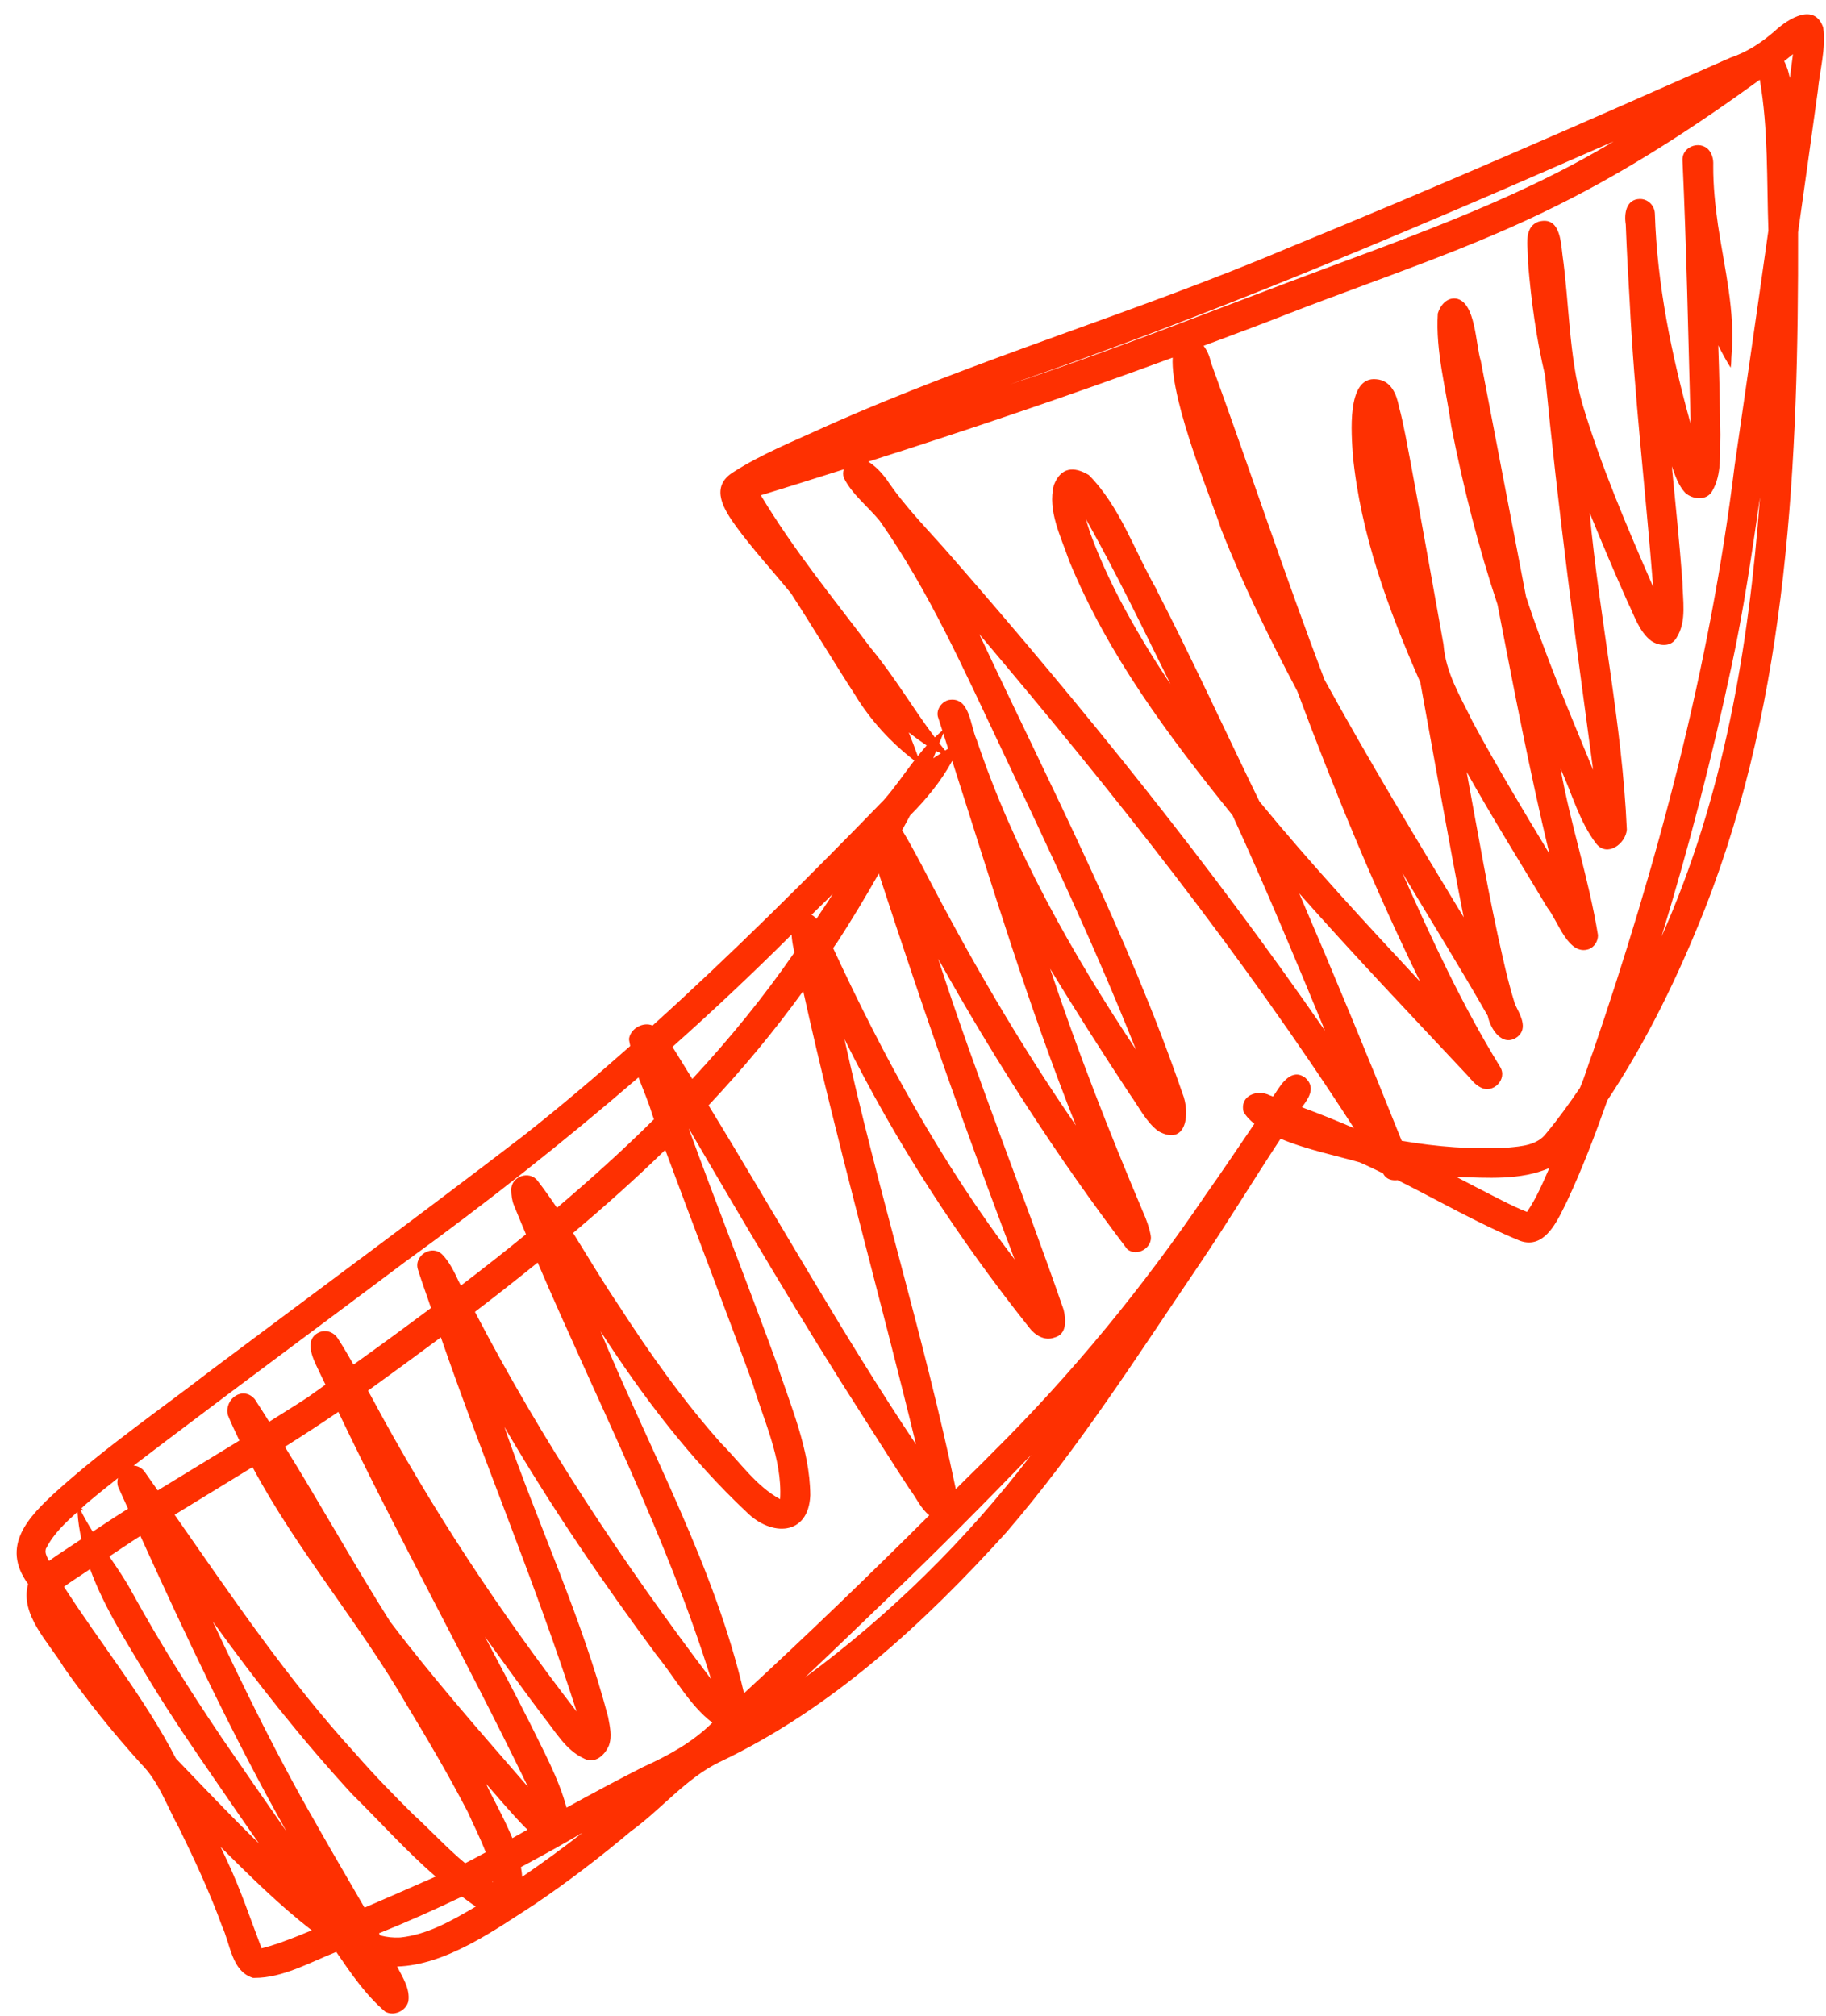 <?xml version="1.0" encoding="UTF-8" standalone="no"?><svg xmlns="http://www.w3.org/2000/svg" xmlns:xlink="http://www.w3.org/1999/xlink" fill="#fe3001" height="244" preserveAspectRatio="xMidYMid meet" version="1" viewBox="-2.0 -1.4 221.5 243.9" width="221" zoomAndPan="magnify"><g id="change1_1"><path d="m74.69,220.29c3.59-2.63,6.53-6.29,10.54-8.26,13.58-6.42,24.84-16.84,34.84-27.88,8.72-10.13,15.91-21.43,23.4-32.48,3.4-5.03,6.53-10.2,9.87-15.27,3.21,1.35,7.24,2.17,9.58,2.86.97.41,1.9.88,2.84,1.33.06.09.12.18.17.27.38.51,1,.63,1.61.56,4.91,2.45,9.67,5.23,14.84,7.36.39.14.75.2,1.09.2,2.37,0,3.64-3.05,4.61-4.99,1.87-3.98,3.43-8.11,4.9-12.25,4.81-7.24,8.62-15.12,11.82-23.2,10.19-25.97,11.37-54.48,11.31-82.09.81-5.69,1.6-11.39,2.39-17.09.23-2.56,1.02-5.18.66-7.75-1.05-3.04-4.21-1.1-5.8.36-1.64,1.44-3.4,2.61-5.46,3.3-17.83,7.9-35.7,15.74-53.74,23.12-18.44,7.82-37.73,13.45-56.03,21.63-3.83,1.77-7.84,3.34-11.37,5.65-2.65,1.81-.89,4.49.53,6.46,2.07,2.83,4.46,5.41,6.67,8.13,2.64,4.07,5.13,8.24,7.77,12.32,1.87,3.07,4.33,5.75,7.18,7.94-1.24,1.61-2.38,3.3-3.71,4.81-9.11,9.37-18.36,18.59-28.04,27.34-1.15-.49-2.68.36-2.86,1.62.02.29.1.57.15.86-4.23,3.74-8.53,7.4-12.98,10.9-12.45,9.55-25.09,18.86-37.65,28.27-6.33,4.89-12.96,9.44-18.92,14.8-3.46,3.15-6.87,6.67-3.49,11.29-1.04,3.74,2.54,7.1,4.32,10.09,2.88,4.11,6.02,8,9.38,11.72,2.15,2.14,3.14,5.15,4.6,7.77,1.91,3.91,3.76,7.87,5.24,11.97.99,2.12,1.15,5.44,3.74,6.23.06,0,.13,0,.19,0,3.46,0,6.71-1.89,9.91-3.15,1.78,2.6,3.56,5.21,5.92,7.23.28.16.58.23.88.23.87,0,1.74-.61,1.95-1.48.22-1.51-.68-2.87-1.37-4.21,5.92-.18,11.83-4.41,16.72-7.57,4.09-2.77,8.02-5.78,11.8-8.97ZM215.49,4.85c-.12.97-.25,1.93-.38,2.89-.13-.67-.32-1.33-.63-1.94-.02-.03-.04-.07-.06-.1.35-.28.71-.57,1.06-.85ZM61.33,225.93c0-.38-.08-.78-.14-1.18,2.51-1.34,5-2.71,7.46-4.17-2.37,1.87-4.82,3.64-7.31,5.35Zm-36.49-16.95s-.02-.03-.03-.04c0,0,0,0,0,0-.02-.03-.04-.06-.06-.09.03.03.04.06.06.07-3.82-5.64-7.44-11.43-10.73-17.39-.83-1.56-1.83-3.01-2.82-4.46,1.26-.83,2.5-1.68,3.77-2.49,5.5,12.11,11.21,24.25,17.72,35.84-2.64-3.8-5.27-7.58-7.9-11.43Zm11.6,10.67c-4.64-8.01-8.71-16.34-12.64-24.71,5.24,7.29,10.79,14.29,16.86,20.91,3.35,3.3,6.59,6.93,10.19,10.05-2.87,1.27-5.75,2.52-8.63,3.77-1.93-3.34-3.89-6.66-5.79-10.02Zm11.69-1.29c-2.39-2.37-4.73-4.76-6.94-7.3-8.22-8.97-15.05-19.08-22.01-29.05,3.15-1.92,6.3-3.85,9.45-5.78,5.4,10.11,13.03,18.98,18.78,28.96,2.56,4.24,5.06,8.49,7.34,12.89.71,1.6,1.54,3.21,2.17,4.88-.83.44-1.65.9-2.5,1.32-2.21-1.83-4.19-4.01-6.29-5.92Zm46.17-104.86c.02.1.05.2.07.3-3.75,5.44-7.92,10.53-12.39,15.35-.81-1.29-1.59-2.61-2.41-3.89,4.94-4.4,9.76-8.94,14.45-13.62.04.62.13,1.24.28,1.85Zm-6.05,90.15c-3.57-15.36-11.41-29.39-17.4-43.89,5.11,7.9,10.85,15.47,17.72,21.93,2.98,2.99,7.51,2.91,7.72-2.05-.05-5.61-2.42-10.9-4.13-16.16-3.46-9.47-7.16-18.86-10.62-28.34,6.86,11.7,13.72,23.4,21.06,34.81,1.91,2.98,3.79,5.97,5.73,8.93.8,1.02,1.36,2.41,2.4,3.19-7.36,7.33-14.84,14.55-22.48,21.59Zm-4.3-71.3c4.11-4.37,7.95-8.98,11.48-13.86,4.08,18.43,9.23,36.66,13.69,55-8.93-13.38-16.78-27.43-25.17-41.14Zm5.27,33.49c1.3,4.48,3.71,9.32,3.41,14.28-2.9-1.57-4.86-4.48-7.16-6.78-4.58-5.15-8.65-10.88-12.39-16.68-1.95-2.88-3.72-5.88-5.56-8.83,3.84-3.24,7.59-6.58,11.18-10.08,3.47,9.37,7.07,18.7,10.51,28.09Zm-4.95,36.12c-10.69-14.1-20.48-28.86-28.66-44.56,2.57-1.96,5.1-3.95,7.61-5.98,7.19,16.78,15.61,33.11,21.04,50.54Zm-22.23,13.05c-5.7-6.57-11.47-13.11-16.73-20.06-4.4-6.97-8.41-14.18-12.75-21.18,2.18-1.38,4.35-2.78,6.48-4.24,7.32,15.34,15.59,30.16,23,45.48Zm-19.4-48.05c2.96-2.13,5.9-4.29,8.84-6.47,5.25,15.18,11.56,30.01,16.47,45.4-9.3-12.06-17.72-24.76-24.9-38.19-.14-.25-.28-.49-.41-.74Zm14.33,47.69c1.56,1.78,3.08,3.6,4.73,5.29.09.1.2.17.29.26-.61.35-1.23.69-1.84,1.04-1-2.45-2.38-4.84-3.19-6.59Zm.8,11.87s.01.05.01.08c-.03-.01-.05-.03-.08-.05.02-.01.04-.02.06-.03Zm8.96-8.96c-.98-3.64-2.86-7-4.5-10.38-1.76-3.48-3.57-6.92-5.41-10.38,2.34,3.25,4.68,6.47,7.08,9.67,1.48,1.82,2.72,4.1,4.93,5.1,1.32.72,2.55-.4,3.04-1.59.4-1.12.1-2.34-.11-3.47-3.18-12.07-8.53-23.35-12.58-35.16,5.61,9.62,11.9,18.81,18.52,27.75,2.2,2.69,3.93,6.01,6.71,8.13-2.41,2.38-5.25,3.94-8.37,5.36-3.14,1.59-6.24,3.25-9.32,4.95Zm28.85-15.75c3.52-3.32,7-6.69,10.49-10.04,5.79-5.54,11.43-11.24,17.01-17.01-7.81,10.24-17.13,19.4-27.5,27.04Zm60.36-69.25c.9-1.18,1.66-2.42.39-3.56-1.61-1.19-2.84.63-3.62,1.87-.1.13-.19.27-.28.41-.13-.05-.26-.1-.39-.14-1.53-.77-3.66.02-3.2,1.97.29.54.77,1.03,1.32,1.48-1.93,2.83-3.84,5.69-5.83,8.5-7.66,11.3-16.31,21.85-26.02,31.47-1.43,1.47-2.92,2.88-4.37,4.34-.01-.05-.02-.11-.03-.16-3.82-18.31-9.47-36.18-13.48-54.44,6.16,12.43,13.75,24.12,22.38,34.96.69.94,1.88,1.72,3.11,1.25,1.52-.39,1.4-2.16,1.1-3.37-4.92-14.22-10.57-28.18-15.21-42.56,6.85,12.26,14.42,24.02,22.92,35.21,1.19.99,3.16-.18,2.85-1.7-.18-.95-.51-1.86-.9-2.74-4.14-9.79-7.92-19.42-11.3-29.58,3.12,5.15,6.37,10.22,9.68,15.25,1.09,1.51,1.95,3.34,3.46,4.47,3.46,1.89,3.88-2.25,2.91-4.61-6.61-19.2-16.04-37.33-24.64-55.69,16.19,19.14,31.86,38.84,45.45,59.92-2.08-.9-4.19-1.74-6.31-2.53Zm-22.34-62.02c-1.25-2.45-2.37-4.94-3.32-7.52-.2-.59-.39-1.19-.56-1.79,3.68,6.53,6.94,13.3,10.26,20.02-2.32-3.45-4.47-7.02-6.38-10.71Zm4.64-.86c-2.64-4.6-4.39-9.99-8.17-13.79-1.86-1.11-3.4-.91-4.23,1.22-.81,3.09.87,6.29,1.85,9.18,4.67,11.4,12.13,21.36,19.82,30.88,3.96,8.61,7.59,17.37,11.22,26.13-13.92-20.1-29.3-39.17-45.37-57.58-2.68-3.09-5.58-5.93-7.88-9.39-.6-.78-1.31-1.54-2.16-2.06,12.4-3.94,24.72-8.12,36.93-12.62-.32,5.36,5.13,18.28,5.85,20.74,2.66,6.76,5.87,13.29,9.26,19.71,4.46,11.95,9.29,23.78,14.9,35.24-6.65-7.14-13.28-14.3-19.48-21.84-4.18-8.58-8.17-17.32-12.56-25.82Zm45,75.6c-1.02-.39-2-.87-2.97-1.36.02.02-.16-.08-.34-.17-1.73-.88-3.5-1.8-5.27-2.72,3.75.11,7.77.44,11.28-1.08-.8,1.82-1.58,3.68-2.71,5.32Zm16.31-33.41c3.3-10.76,6.11-21.66,8.46-32.66,1.48-6.82,2.49-13.73,3.48-20.63-1.34,18.23-4.45,36.5-11.94,53.29Zm11.92-103.91c1.04,6.01.83,12.18,1.04,18.27-1.34,9.55-2.74,19.09-4.11,28.63-2.99,24.34-9.33,48.11-17.26,71.27,0,0,0-.02,0-.02-.5,1.31-.9,2.79-1.5,4.14-1.27,1.85-2.59,3.71-4.06,5.47-1.09,1.48-3.02,1.6-4.71,1.76-4.29.24-8.6-.1-12.84-.83-4.02-10.06-8.16-20.06-12.43-30.01,6.66,7.52,13.58,14.8,20.45,22.12.45.51.88,1.07,1.49,1.38,1.54.91,3.38-.97,2.42-2.47-4.61-7.49-8.31-15.52-11.87-23.55,3.46,5.8,7.04,11.52,10.38,17.38.32,1.61,1.78,3.86,3.59,2.55,1.37-1.08.28-2.76-.29-3.97-.59-1.86-1.05-3.76-1.48-5.65-1.72-7.44-2.99-15.01-4.38-22.52,3.13,5.58,6.51,11,9.8,16.48,1.28,1.56,2.52,5.91,5.06,5,.67-.29,1.07-.96,1.07-1.68-1.1-6.82-3.31-13.34-4.54-20.19,1.4,3.04,2.28,6.43,4.34,9.11,1.33,1.64,3.56,0,3.7-1.72-.55-12.81-3.33-25.63-4.51-38.43,1.48,3.62,3,7.21,4.59,10.78.82,1.64,1.39,3.63,2.9,4.77.99.64,2.41.75,3.05-.4,1.28-2.01.73-4.61.71-6.87-.35-4.65-.83-9.29-1.28-13.93.4,1.13.79,2.33,1.62,3.22.91.83,2.63.99,3.29-.23,1.18-2.04.89-4.52.97-6.79-.05-3.62-.12-7.24-.25-10.87.45.93.95,1.83,1.5,2.71.1-.45.06-1.04.11-1.54.46-5.32-.86-10.51-1.64-15.72-.34-2.39-.59-4.79-.58-7.2.02-.49,0-1.08-.34-1.66-.9-1.57-3.45-.86-3.39.95.49,10.65.7,21.33.99,31.99-2.31-8.33-4.07-16.85-4.34-25.52-.04-.98-.85-1.78-1.83-1.76-1.65.03-1.92,1.78-1.7,3.09.12,3.09.28,6.17.47,9.25.57,11.6,1.94,23.12,2.85,34.7-3.18-7.3-6.33-14.63-8.61-22.27-1.62-5.86-1.55-12-2.39-18-.21-1.76-.35-4.71-2.9-4.02-2.01.74-1.19,3.39-1.27,5.05.38,4.58,1,9.17,2.07,13.64,1.54,15.99,3.67,31.91,5.82,47.82-2.85-6.96-5.81-13.89-8.14-21.04-1.84-9.53-3.65-19.06-5.49-28.59-.63-1.96-.6-7.17-3.01-7.55-1.11-.14-1.91.83-2.2,1.81-.29,4.58,1.01,9.18,1.64,13.72,1.44,7.29,3.25,14.52,5.6,21.58,1.98,10.16,3.86,20.08,6.29,30.22-3.19-5.26-6.35-10.54-9.28-15.95-1.48-3.06-3.3-5.97-3.56-9.43-1.3-7.25-2.59-14.51-3.93-21.75-.47-2.38-.85-4.78-1.48-7.12-.29-1.51-.98-3.15-2.72-3.29-3.7-.41-3.01,6.76-2.87,9.18.94,9.62,4.33,18.8,8.19,27.59,1.74,9.5,3.39,19.02,5.26,28.49-5.77-9.52-11.51-19.05-16.88-28.81-4.83-12.72-9.13-25.72-13.79-38.52-.14-.7-.44-1.42-.88-1.99,3.47-1.3,6.95-2.58,10.4-3.94,10.97-4.26,22.22-7.9,32.75-13.21,8.55-4.26,16.58-9.51,24.31-15.12Zm-21.75,9.22c1.34-.58,2.68-1.17,4.02-1.75-12.56,7.55-26.53,12.18-40.16,17.35-11.02,4.15-21.8,8.41-33.03,12.1,23.5-8.08,46.4-17.74,69.17-27.7Zm-86.04,59.77c-4.61-6.13-9.41-11.96-13.39-18.6,3.36-1.02,6.7-2.09,10.05-3.14-.08.32-.1.66,0,.99,1,2.04,2.95,3.51,4.38,5.26,5.96,8.49,10.17,17.99,14.61,27.33,5.74,12.15,11.5,24.3,16.46,36.8-7.81-11.76-14.81-24.16-19.32-37.59-.79-1.69-.81-5.33-3.44-4.81-.82.24-1.46,1.13-1.27,1.99.19.57.36,1.14.55,1.71-.32.26-.61.55-.91.83-2.65-3.5-4.83-7.28-7.72-10.78Zm7.88,12.42c.19.1.38.19.58.27-.31.21-.62.41-.93.61.11-.3.24-.59.35-.89Zm1.09-.06c-.24-.29-.47-.6-.71-.89.16-.4.32-.8.48-1.19.2.62.39,1.23.59,1.85-.12.08-.24.16-.37.24Zm-4.42-2.19c.7.53,1.43,1.08,2.18,1.57-.38.42-.72.86-1.08,1.3-.34-.96-.72-1.94-1.1-2.87Zm5.28,3.46c4.76,14.83,9.21,29.64,15,44.21-6.98-10.11-13.12-20.75-18.75-31.66-.75-1.4-1.5-2.8-2.33-4.16.31-.6.66-1.18.96-1.78,1.97-1.97,3.77-4.16,5.11-6.61Zm-8.91,13.65c1.3,4.01,2.64,8.01,3.98,12.01,3.91,11.69,8.11,23.21,12.5,34.81-8.85-11.69-15.86-24.47-22.02-37.77.15-.24.33-.46.49-.7,1.77-2.72,3.45-5.52,5.05-8.35Zm-7.56,5.5c-.18-.19-.36-.39-.6-.48.84-.86,1.73-1.67,2.57-2.54-.61,1.04-1.33,2-1.97,3.02Zm-49.65,41.43c9.66-7.01,19.03-14.41,28.06-22.2.57,1.51,1.23,3,1.67,4.52.07.19.14.37.21.56-3.76,3.74-7.71,7.29-11.77,10.74-.75-1.11-1.52-2.21-2.34-3.27-1.01-1.34-3.28-.53-3.2,1.14.01.62.08,1.24.32,1.82.47,1.18.97,2.34,1.46,3.52-2.59,2.12-5.23,4.19-7.89,6.22-.1-.19-.21-.38-.3-.57-.43-.94-1.12-2.35-1.94-3.17-1.24-1.31-3.5.08-2.98,1.78.49,1.58,1.07,3.12,1.59,4.68-3.12,2.33-6.25,4.62-9.4,6.87-.61-1.08-1.24-2.15-1.91-3.19-.49-.75-1.42-1.09-2.25-.73-1.82.82-.87,2.97-.22,4.31.31.69.66,1.35.98,2.04-.7.5-1.4,1.01-2.1,1.5-1.56,1.03-3.15,2-4.73,3-.58-.91-1.15-1.84-1.75-2.74-1.46-1.68-3.74,0-3.26,1.94.42,1.05.92,2.06,1.4,3.08-3.3,2.02-6.61,4.03-9.91,6.05-.55-.78-1.09-1.56-1.64-2.34-.38-.45-.83-.64-1.28-.67,1.34-1.03,2.68-2.05,4.03-3.07,9.68-7.33,19.44-14.54,29.15-21.83Zm-35.08,26.39c-.08.32-.11.67,0,1.03.4.9.82,1.8,1.22,2.7-1.44.9-2.86,1.84-4.28,2.78-.54-.86-1.05-1.74-1.5-2.65.06-.02.14,0,.21.04.08.03.16.07.19.03-.1-.1-.19-.18-.29-.24.22-.2.44-.4.66-.6,1.24-1.06,2.52-2.07,3.79-3.08Zm-8.8,9s0-.01,0-.02c0-.02,0-.04.01-.07,0,.03,0,.05,0,.05,0,.01,0,.02,0,.03Zm.44,1.07c-.18-.37-.42-.74-.43-1.17.01-.13.03-.25.06-.38l.02.02c.85-1.74,2.35-3.12,3.8-4.44.06,1.13.24,2.23.47,3.32-1.31.88-2.64,1.72-3.93,2.64Zm15.4,23.97c-3.84-7.44-9.07-13.81-13.59-20.85,1.03-.75,2.12-1.42,3.17-2.14,1.75,4.79,4.67,9.26,7.25,13.58,2.63,4.33,5.44,8.42,8.32,12.6,1.64,2.4,3.27,4.75,4.92,7.11-3.44-3.35-6.75-6.85-10.07-10.3Zm12.47,22.39c-.69.23-1.39.45-2.09.62-1.36-3.56-2.56-7.19-4.2-10.65-.25-.55-.51-1.1-.77-1.65,3.54,3.52,7.1,7.06,11.06,10.12-1.32.55-2.66,1.08-4.01,1.56Zm12.3-.93c-.05-.09-.1-.18-.15-.27,3.41-1.37,6.76-2.87,10.07-4.45.56.4,1.1.84,1.68,1.2-2.86,1.68-5.83,3.41-9.17,3.76-.88.04-1.61-.04-2.43-.25Z"/></g></svg>